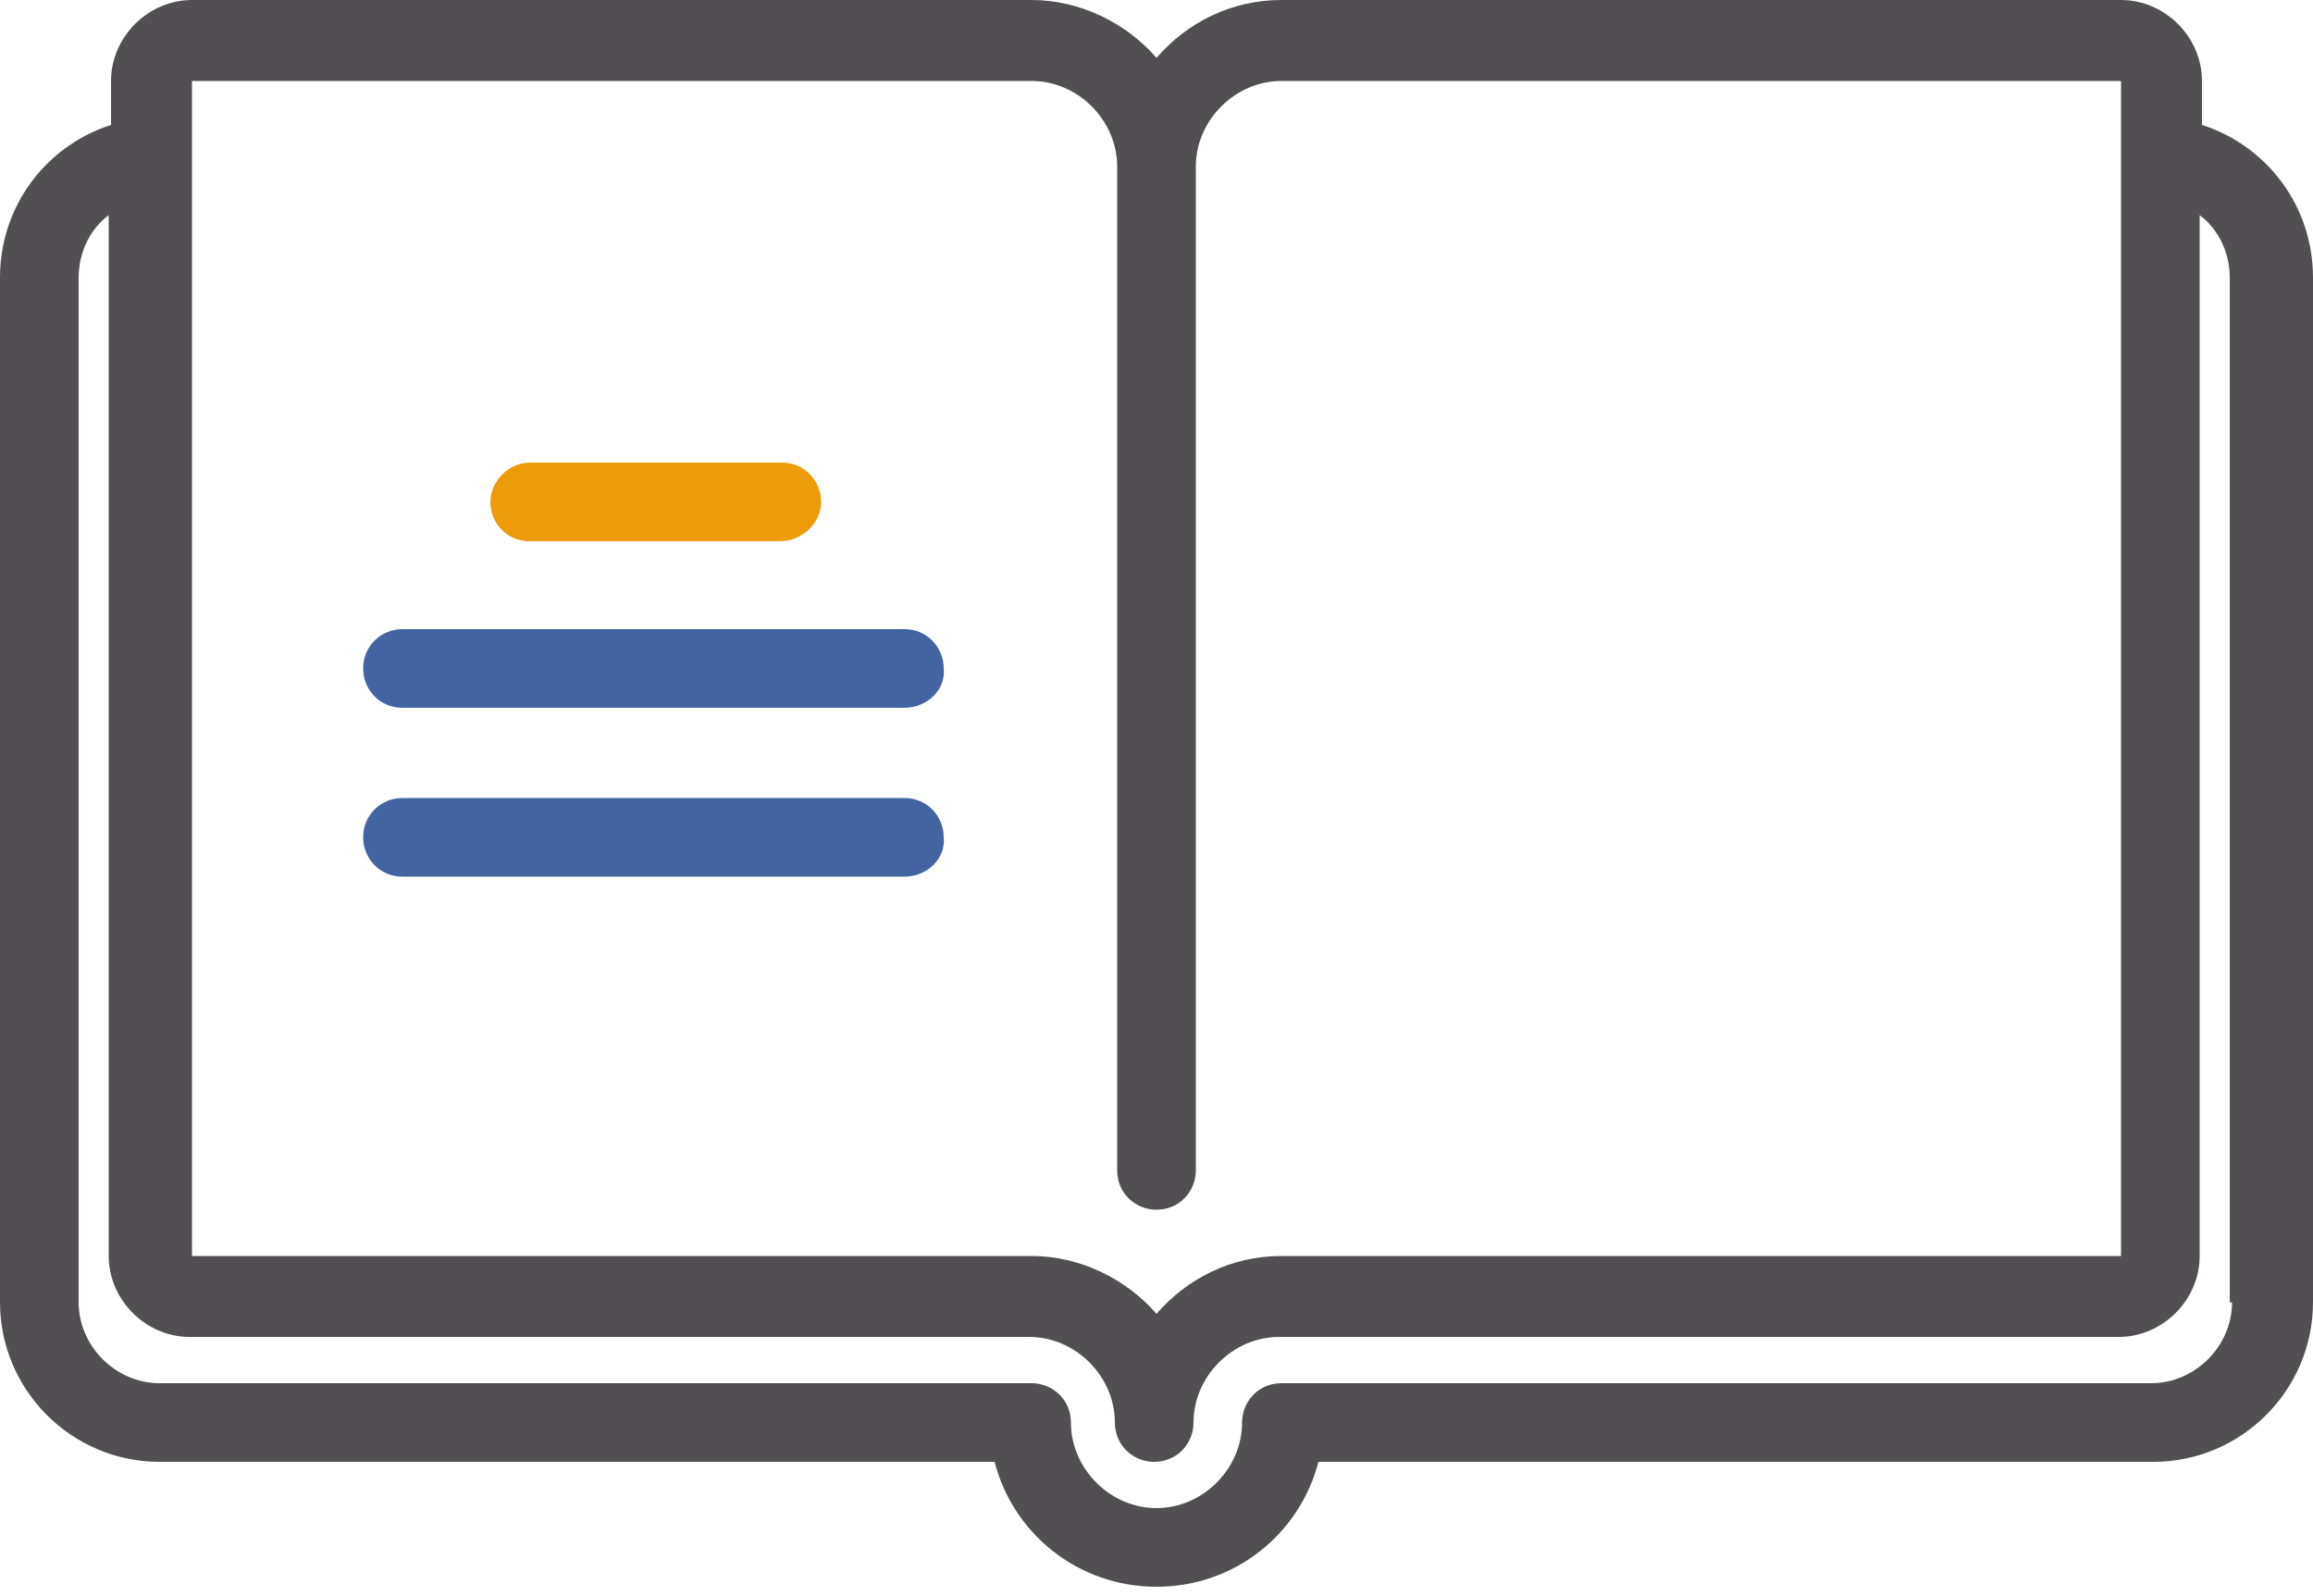 <?xml version="1.0" encoding="UTF-8" standalone="no"?>
<!DOCTYPE svg PUBLIC "-//W3C//DTD SVG 1.1//EN" "http://www.w3.org/Graphics/SVG/1.1/DTD/svg11.dtd">
<svg width="100%" height="100%" viewBox="0 0 100 69" version="1.1" xmlns="http://www.w3.org/2000/svg" xmlns:xlink="http://www.w3.org/1999/xlink" xml:space="preserve" xmlns:serif="http://www.serif.com/" style="fill-rule:evenodd;clip-rule:evenodd;stroke-linejoin:round;stroke-miterlimit:2;">
    <g>
        <path d="M95.2,5.4L95.2,3.5C95.2,1.6 93.6,0 91.7,0L55.4,0C53.2,0 51.3,1 50,2.5C48.7,1 46.7,0 44.6,0L8.3,0C6.4,0 4.8,1.6 4.8,3.5L4.8,5.4C2,6.3 0,8.9 0,12L0,56.3C0,60.1 3.1,63.2 6.9,63.2L43,63.2C43.8,66.3 46.6,68.6 50,68.6C53.4,68.6 56.2,66.3 57,63.2L93.1,63.2C96.9,63.2 100,60.1 100,56.3L100,12C100,8.9 98,6.3 95.2,5.4ZM8.3,3.5L44.6,3.5C46.6,3.5 48.3,5.2 48.3,7.2L48.3,50.6C48.3,51.6 49.1,52.3 50,52.3C51,52.3 51.7,51.5 51.7,50.6L51.7,7.2C51.7,5.2 53.4,3.5 55.4,3.5L91.7,3.5L91.7,54.3L55.4,54.3C53.2,54.3 51.3,55.3 50,56.8C48.7,55.3 46.7,54.3 44.6,54.3L8.3,54.3L8.3,3.5ZM96.5,56.3C96.5,58.2 94.9,59.8 93,59.8L55.4,59.8C54.4,59.8 53.7,60.6 53.7,61.5C53.7,63.5 52,65.2 50,65.2C48,65.2 46.3,63.5 46.3,61.5C46.3,60.5 45.5,59.8 44.6,59.8L6.9,59.8C5,59.8 3.4,58.2 3.4,56.3L3.4,12C3.4,10.9 3.9,9.9 4.7,9.3L4.7,54.3C4.7,56.2 6.3,57.8 8.2,57.8L44.5,57.8C46.5,57.8 48.2,59.5 48.2,61.5C48.2,62.5 49,63.2 49.9,63.2C50.9,63.2 51.6,62.4 51.6,61.5C51.6,59.5 53.3,57.8 55.3,57.8L91.6,57.8C93.5,57.8 95.1,56.2 95.1,54.3L95.1,9.3C95.9,9.9 96.4,10.9 96.4,12L96.4,56.3L96.5,56.3Z" style="fill:rgb(81,79,82);fill-rule:nonzero;"/>
        <g>
            <path d="M33.7,23.4L22.9,23.4C21.9,23.4 21.2,22.6 21.2,21.7C21.2,20.8 22,20 22.9,20L33.8,20C34.8,20 35.5,20.8 35.5,21.7C35.5,22.6 34.7,23.4 33.7,23.4Z" style="fill:rgb(237,155,9);fill-rule:nonzero;"/>
            <path d="M39.1,37.9L17.4,37.9C16.4,37.9 15.7,37.1 15.7,36.2C15.7,35.2 16.5,34.5 17.4,34.5L39.1,34.5C40.1,34.5 40.8,35.3 40.8,36.2C40.9,37.1 40.1,37.9 39.1,37.9Z" style="fill:rgb(66,100,161);fill-rule:nonzero;"/>
            <path d="M39.1,30.6L17.4,30.6C16.4,30.6 15.7,29.8 15.7,28.9C15.7,27.9 16.5,27.2 17.4,27.2L39.1,27.2C40.1,27.2 40.8,28 40.8,28.9C40.9,29.8 40.1,30.6 39.1,30.6Z" style="fill:rgb(66,100,161);fill-rule:nonzero;"/>
        </g>
    </g>
</svg>

